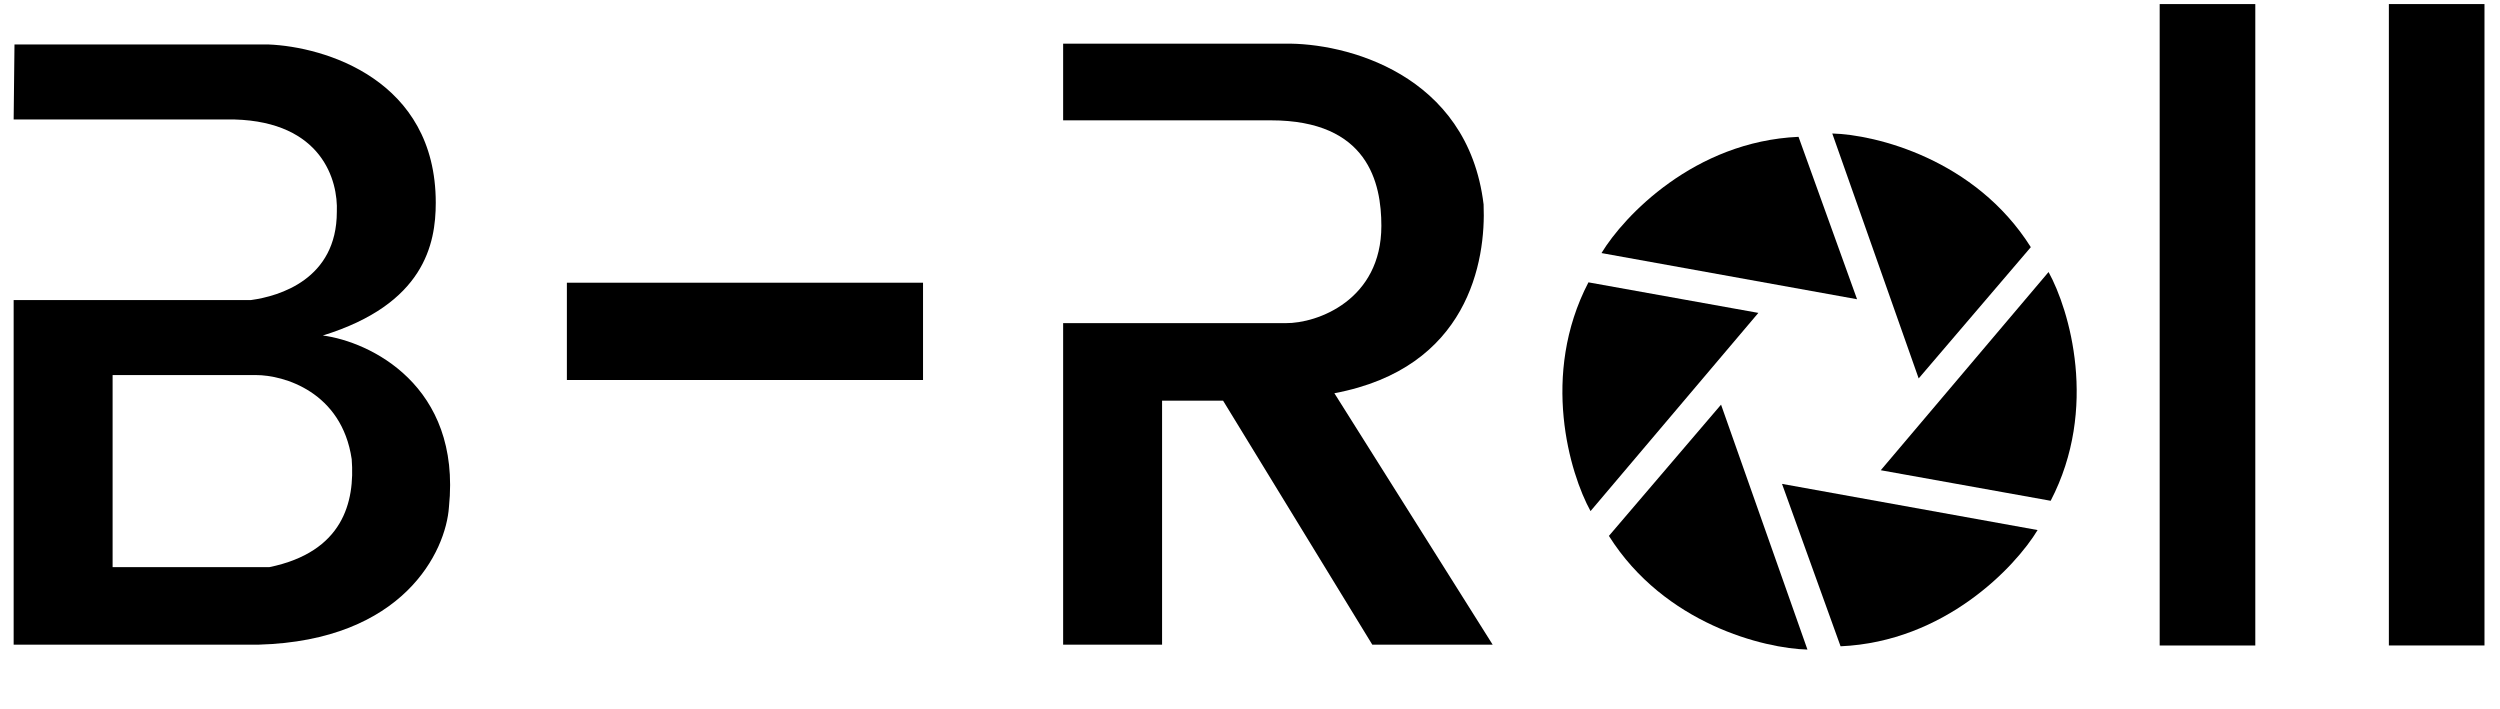<svg width="141" height="40" viewBox="0 0 141 40" fill="none" xmlns="http://www.w3.org/2000/svg">
<g clip-path="url(#clip0_5249_3349)">
<path d="M72.469 2.463H59.961V6.787H71.678C77.165 6.787 77.909 10.321 77.909 12.739C77.909 16.924 74.298 18.241 72.516 18.225H59.961V36.36H65.541V22.596H68.981L77.398 36.36H84.187L75.259 22.178C82.81 20.764 83.814 14.738 83.675 11.53C82.782 4.127 75.832 2.401 72.469 2.463Z" fill="black"/>
<path fill-rule="evenodd" clip-rule="evenodd" d="M0.817 2.508H15.138C18.3 2.632 24.577 4.483 24.577 11.435C24.577 13.76 23.926 17.155 18.207 18.922C20.826 19.263 26.028 21.712 25.321 28.593C25.151 31.089 22.764 36.135 14.58 36.359H0.77V16.922H14.162C15.742 16.705 18.997 15.76 18.997 11.947C19.075 10.18 18.16 6.879 13.232 6.739H0.77L0.817 2.508ZM6.351 21.154H14.442C16.007 21.154 19.278 22.102 19.836 25.896C20.022 28.314 19.352 31.132 15.186 31.988H6.351V21.154Z" fill="black"/>
<path d="M52.059 15.945H31.972V21.432H52.059V15.945Z" fill="black"/>
<path d="M127.199 0.23H121.806V36.406H127.199V0.23Z" fill="black"/>
<path d="M140.126 0.23H134.732V36.406H140.126V0.23Z" fill="black"/>
<path d="M101.437 7.717C95.56 7.977 91.58 12.196 90.324 14.273L104.738 16.877L101.437 7.717Z" fill="black"/>
<path d="M89.588 15.924C86.873 21.143 88.535 26.7 89.706 28.826L99.171 17.647L89.588 15.924Z" fill="black"/>
<path d="M90.742 30.225C93.878 35.203 99.514 36.573 101.94 36.636L97.067 22.822L90.742 30.225Z" fill="black"/>
<path d="M103.808 36.451C109.685 36.191 113.666 31.972 114.921 29.895L100.506 27.291L103.808 36.451Z" fill="black"/>
<path d="M115.658 28.244C118.372 23.025 116.71 17.468 115.539 15.342L106.075 26.521L115.658 28.244Z" fill="black"/>
<path d="M114.538 13.94C111.402 8.962 105.766 7.592 103.34 7.529L108.213 21.343L114.538 13.94Z" fill="black"/>
</g>
<defs>
<clipPath id="clip0_5249_3349">
<rect width="139.355" height="40" fill="white" transform="translate(0.77)"/>
</clipPath>
</defs>
</svg>
